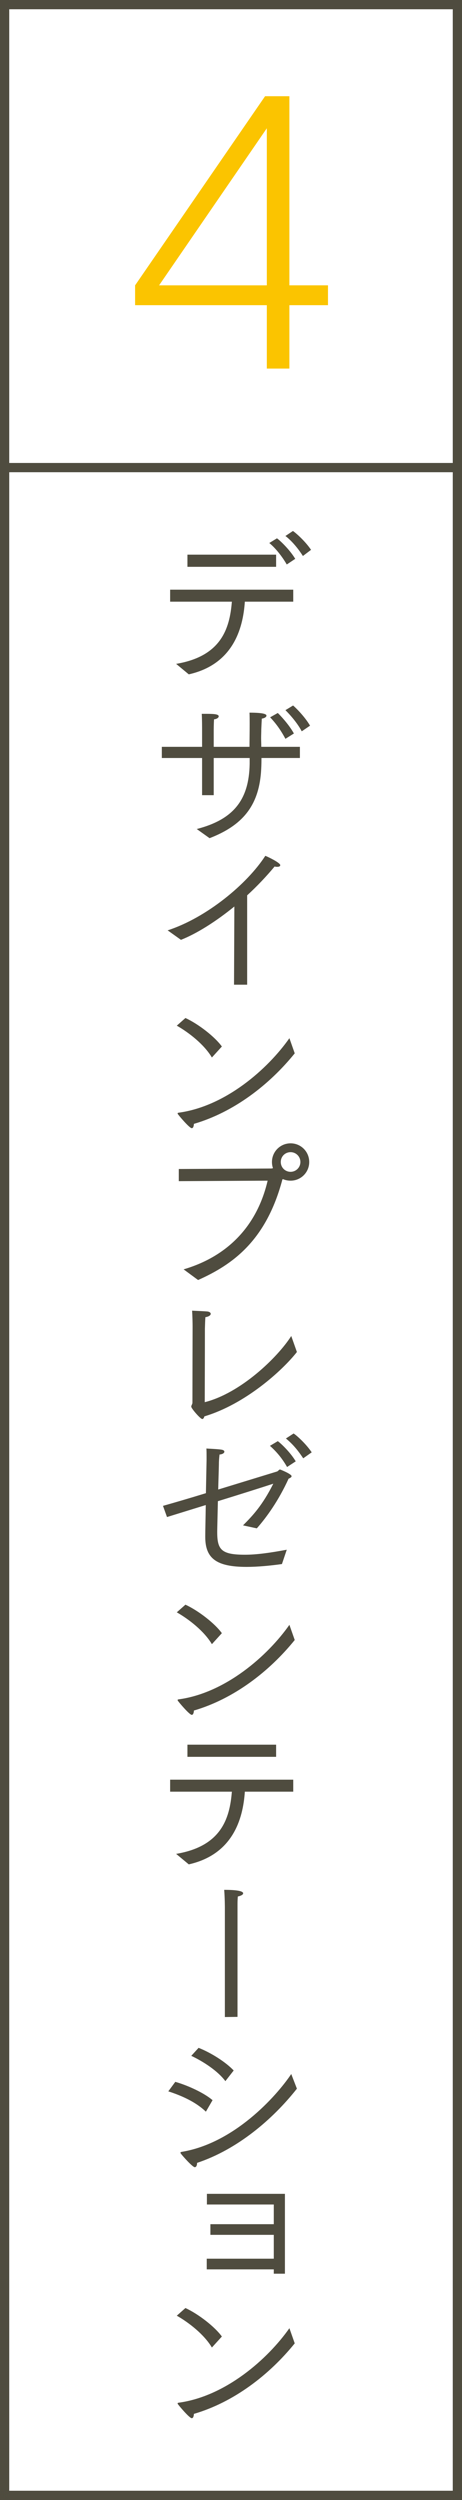 <?xml version="1.0" encoding="utf-8"?>
<!-- Generator: Adobe Illustrator 16.0.0, SVG Export Plug-In . SVG Version: 6.00 Build 0)  -->
<!DOCTYPE svg PUBLIC "-//W3C//DTD SVG 1.1//EN" "http://www.w3.org/Graphics/SVG/1.1/DTD/svg11.dtd">
<svg version="1.1" id="レイヤー_1" xmlns="http://www.w3.org/2000/svg" xmlns:xlink="http://www.w3.org/1999/xlink" x="0px"
	 y="0px" width="50px" height="270px" viewBox="0 0 50 270" enable-background="new 0 0 50 270" xml:space="preserve">
<g>
	<g>
		<g>
			<path fill="#FBC400" d="M28.877,39.806V32.96H14.621v-2.144l14.066-20.424h2.633v20.424h4.176v2.144H31.32v6.846H28.877z
				 M17.217,30.817h11.66V13.853L17.217,30.817z"/>
		</g>
	</g>
	<path fill="#4F4C3F" d="M49,1v268H1V1H49 M50,0H0v270h50V0L50,0z"/>
	<rect y="50" fill="#4F4C3F" width="50" height="1"/>
</g>
<g>
	<path fill="#4F4C3F" d="M19.061,71.697c4.843-0.81,5.798-3.763,6.032-6.716h-6.68v-1.296h13.324v1.296h-5.239
		c-0.198,3.025-1.35,6.788-6.068,7.85L19.061,71.697z M20.285,59.903h9.598v1.314h-9.598V59.903z M29.973,58.139
		c0.233,0.144,1.35,1.17,1.98,2.215l-0.918,0.612c-0.361-0.63-1.062-1.638-1.891-2.322L29.973,58.139z M31.701,57.347
		c0.215,0.126,1.296,1.044,1.962,2.035l-0.882,0.666c-0.432-0.684-1.135-1.584-1.891-2.161L31.701,57.347z"/>
	<path fill="#4F4C3F" d="M21.293,89.535c3.979-1.026,5.654-3.151,5.726-7.022v-0.648H23.13v4.015H21.87v-4.015h-4.357v-1.207h4.357
		v-2.035c0,0,0-0.972-0.036-1.53c0.072,0,0.162,0,0.252,0c0.9,0,1.584,0,1.584,0.27c0,0.126-0.162,0.288-0.504,0.324
		c-0.036,0.486-0.036,1.152-0.036,1.152v1.818h3.872c0-0.576,0.018-1.566,0.018-2.467c0-0.45,0-0.882-0.018-1.224
		c1.729,0,1.836,0.216,1.836,0.324c0,0.126-0.162,0.27-0.504,0.324c-0.018,0.306-0.036,0.72-0.055,1.152
		c0,0.306-0.018,0.63-0.018,0.937c0,0.324,0.018,0.63,0.018,0.954h4.178v1.207h-4.159v0.126c0,0.504-0.019,0.99-0.054,1.458
		c-0.289,3.619-2.018,5.708-5.564,7.076L21.293,89.535z M30.062,77.003c0.197,0.18,1.188,1.206,1.746,2.214l-0.918,0.576
		c-0.379-0.702-0.864-1.494-1.656-2.323L30.062,77.003z M31.719,76.193c0.197,0.162,1.225,1.134,1.836,2.179l-0.9,0.612
		c-0.287-0.558-0.881-1.404-1.764-2.287L31.719,76.193z"/>
	<path fill="#4F4C3F" d="M18.143,100.478c4.213-1.368,8.606-5.005,10.569-8.048c0.181,0.054,1.62,0.738,1.62,1.008
		c0,0.108-0.107,0.18-0.324,0.18c-0.072,0-0.18,0-0.287-0.036c-0.9,1.081-1.909,2.143-2.972,3.115v9.651h-1.422l0.036-8.445
		c-2.017,1.639-4.087,2.935-5.78,3.601L18.143,100.478z"/>
	<path fill="#4F4C3F" d="M20.069,109.944c1.44,0.666,3.205,2.053,3.943,3.079l-1.08,1.188c-0.846-1.423-2.503-2.701-3.799-3.439
		L20.069,109.944z M31.898,113.761c-2.754,3.403-6.59,6.355-10.911,7.616c-0.018,0.324-0.108,0.468-0.234,0.468
		c-0.252,0-1.404-1.368-1.495-1.512c-0.018-0.018-0.036-0.054-0.036-0.09c0-0.036,0.018-0.054,0.108-0.072
		c5.078-0.684,9.651-4.717,11.991-8.048L31.898,113.761z"/>
	<path fill="#4F4C3F" d="M19.871,137.09c4.79-1.404,7.959-4.717,9.093-9.578l-9.615,0.054v-1.314l9.993-0.054
		c0.09,0,0.145-0.018,0.198-0.036c-0.071-0.216-0.108-0.432-0.108-0.666c0-1.116,0.9-2.017,2.018-2.017
		c1.115,0,2.016,0.9,2.016,2.017s-0.9,2.017-2.016,2.017c-0.289,0-0.559-0.054-0.811-0.162l-0.072,0.018
		c-1.765,6.662-5.419,9.218-9.129,10.875L19.871,137.09z M32.511,125.495c0-0.594-0.485-1.062-1.062-1.062
		c-0.595,0-1.062,0.468-1.062,1.062s0.468,1.062,1.062,1.062C32.025,126.557,32.511,126.089,32.511,125.495z"/>
	<path fill="#4F4C3F" d="M32.133,146.017c-1.584,2.017-5.6,5.636-10.011,6.95c-0.054,0.18-0.126,0.288-0.234,0.288
		c-0.198,0-1.188-1.135-1.188-1.333c0-0.054,0.018-0.126,0.054-0.197c0.036-0.072,0.072-0.145,0.072-0.234
		c0-1.585,0.018-8.265,0.018-8.265c0-0.306-0.018-1.152-0.054-1.675c0.288,0.019,1.296,0.055,1.674,0.091
		c0.234,0.035,0.342,0.144,0.342,0.252c0,0.144-0.198,0.306-0.576,0.359c-0.036,0.433-0.036,0.811-0.054,1.243
		c0,3.007-0.018,7.328-0.018,7.94c3.872-0.973,7.869-4.808,9.363-7.148L32.133,146.017z"/>
	<path fill="#4F4C3F" d="M17.639,162.632c1.026-0.288,2.772-0.793,4.645-1.369l0.072-3.547c0-0.144,0-0.27,0-0.396
		c0-0.307,0-0.595-0.018-0.883c0.126,0.019,1.224,0.055,1.639,0.126c0.216,0.036,0.306,0.126,0.306,0.217
		c0,0.144-0.198,0.288-0.522,0.306c-0.054,0.45-0.072,0.738-0.072,1.099c-0.018,0.864-0.054,1.8-0.072,2.683
		c3.187-0.973,6.302-1.927,6.356-1.944c0.162-0.055,0.197-0.217,0.342-0.217c0.018,0,1.242,0.486,1.242,0.721
		c0,0.09-0.107,0.18-0.324,0.27c-1.08,2.359-2.358,4.142-3.439,5.366l-1.494-0.324c1.08-1.08,2.107-2.179,3.277-4.501
		c-1.152,0.378-3.602,1.152-5.996,1.89c-0.036,1.675-0.072,3.008-0.072,3.224c0,0.036,0,0.09,0,0.126
		c0,1.908,0.468,2.431,3.007,2.431c1.242,0,2.664-0.198,4.52-0.54l-0.523,1.548c-1.296,0.181-2.646,0.307-3.816,0.307
		c-3.205,0-4.483-0.864-4.483-3.223c0-0.036,0-0.072,0-0.108c0-0.612,0.036-1.944,0.054-3.349c-1.693,0.521-3.259,1.008-4.195,1.296
		L17.639,162.632z M30.062,155.646c0.234,0.144,1.332,1.152,1.944,2.179l-0.937,0.612c-0.486-0.847-1.062-1.585-1.854-2.287
		L30.062,155.646z M31.773,154.817c0.233,0.126,1.295,1.044,1.962,2.034l-0.919,0.648c-0.504-0.756-1.043-1.458-1.872-2.143
		L31.773,154.817z"/>
	<path fill="#4F4C3F" d="M20.069,173.304c1.44,0.666,3.205,2.053,3.943,3.079l-1.08,1.188c-0.846-1.423-2.503-2.701-3.799-3.439
		L20.069,173.304z M31.898,177.121c-2.754,3.403-6.59,6.355-10.911,7.616c-0.018,0.324-0.108,0.468-0.234,0.468
		c-0.252,0-1.404-1.368-1.495-1.512c-0.018-0.019-0.036-0.055-0.036-0.09c0-0.036,0.018-0.055,0.108-0.072
		c5.078-0.685,9.651-4.718,11.991-8.049L31.898,177.121z"/>
	<path fill="#4F4C3F" d="M19.061,200.218c4.843-0.81,5.798-3.763,6.032-6.716h-6.68v-1.296h13.324v1.296h-5.239
		c-0.198,3.025-1.35,6.788-6.068,7.851L19.061,200.218z M20.285,188.425h9.598v1.314h-9.598V188.425z"/>
	<path fill="#4F4C3F" d="M24.336,206.046c0,0,0-1.008-0.072-1.944c1.944,0,2.052,0.271,2.052,0.378c0,0.126-0.18,0.253-0.576,0.343
		c-0.018,0.198-0.035,0.468-0.035,0.81c0,0.126,0,0.253,0,0.396v11.794l-1.369,0.018V206.046z"/>
	<path fill="#4F4C3F" d="M18.971,224.839c1.387,0.396,3.133,1.206,4.033,1.98l-0.72,1.242c-1.08-1.026-2.521-1.692-4.069-2.196
		L18.971,224.839z M32.133,225.577c-2.646,3.349-6.464,6.572-10.803,8.013c0,0.27-0.09,0.468-0.252,0.468
		c-0.234,0-1.314-1.206-1.513-1.477c-0.018-0.036-0.036-0.054-0.036-0.09s0.036-0.072,0.126-0.09
		c5.653-0.918,10.228-5.96,11.865-8.408L32.133,225.577z M21.492,221.166c1.368,0.54,2.953,1.548,3.799,2.448l-0.9,1.152
		c-0.829-1.116-2.395-2.124-3.691-2.736L21.492,221.166z"/>
	<path fill="#4F4C3F" d="M22.374,243.939h7.256v-2.575h-6.86v-1.152h6.86v-2.125h-7.238v-1.152h8.444v8.625H29.63v-0.468h-7.256
		V243.939z"/>
	<path fill="#4F4C3F" d="M20.069,249.266c1.44,0.666,3.205,2.053,3.943,3.079l-1.08,1.188c-0.846-1.422-2.503-2.7-3.799-3.438
		L20.069,249.266z M31.898,253.083c-2.754,3.402-6.59,6.355-10.911,7.616c-0.018,0.323-0.108,0.468-0.234,0.468
		c-0.252,0-1.404-1.368-1.495-1.513c-0.018-0.018-0.036-0.054-0.036-0.09s0.018-0.054,0.108-0.072
		c5.078-0.684,9.651-4.717,11.991-8.048L31.898,253.083z"/>
</g>
</svg>
